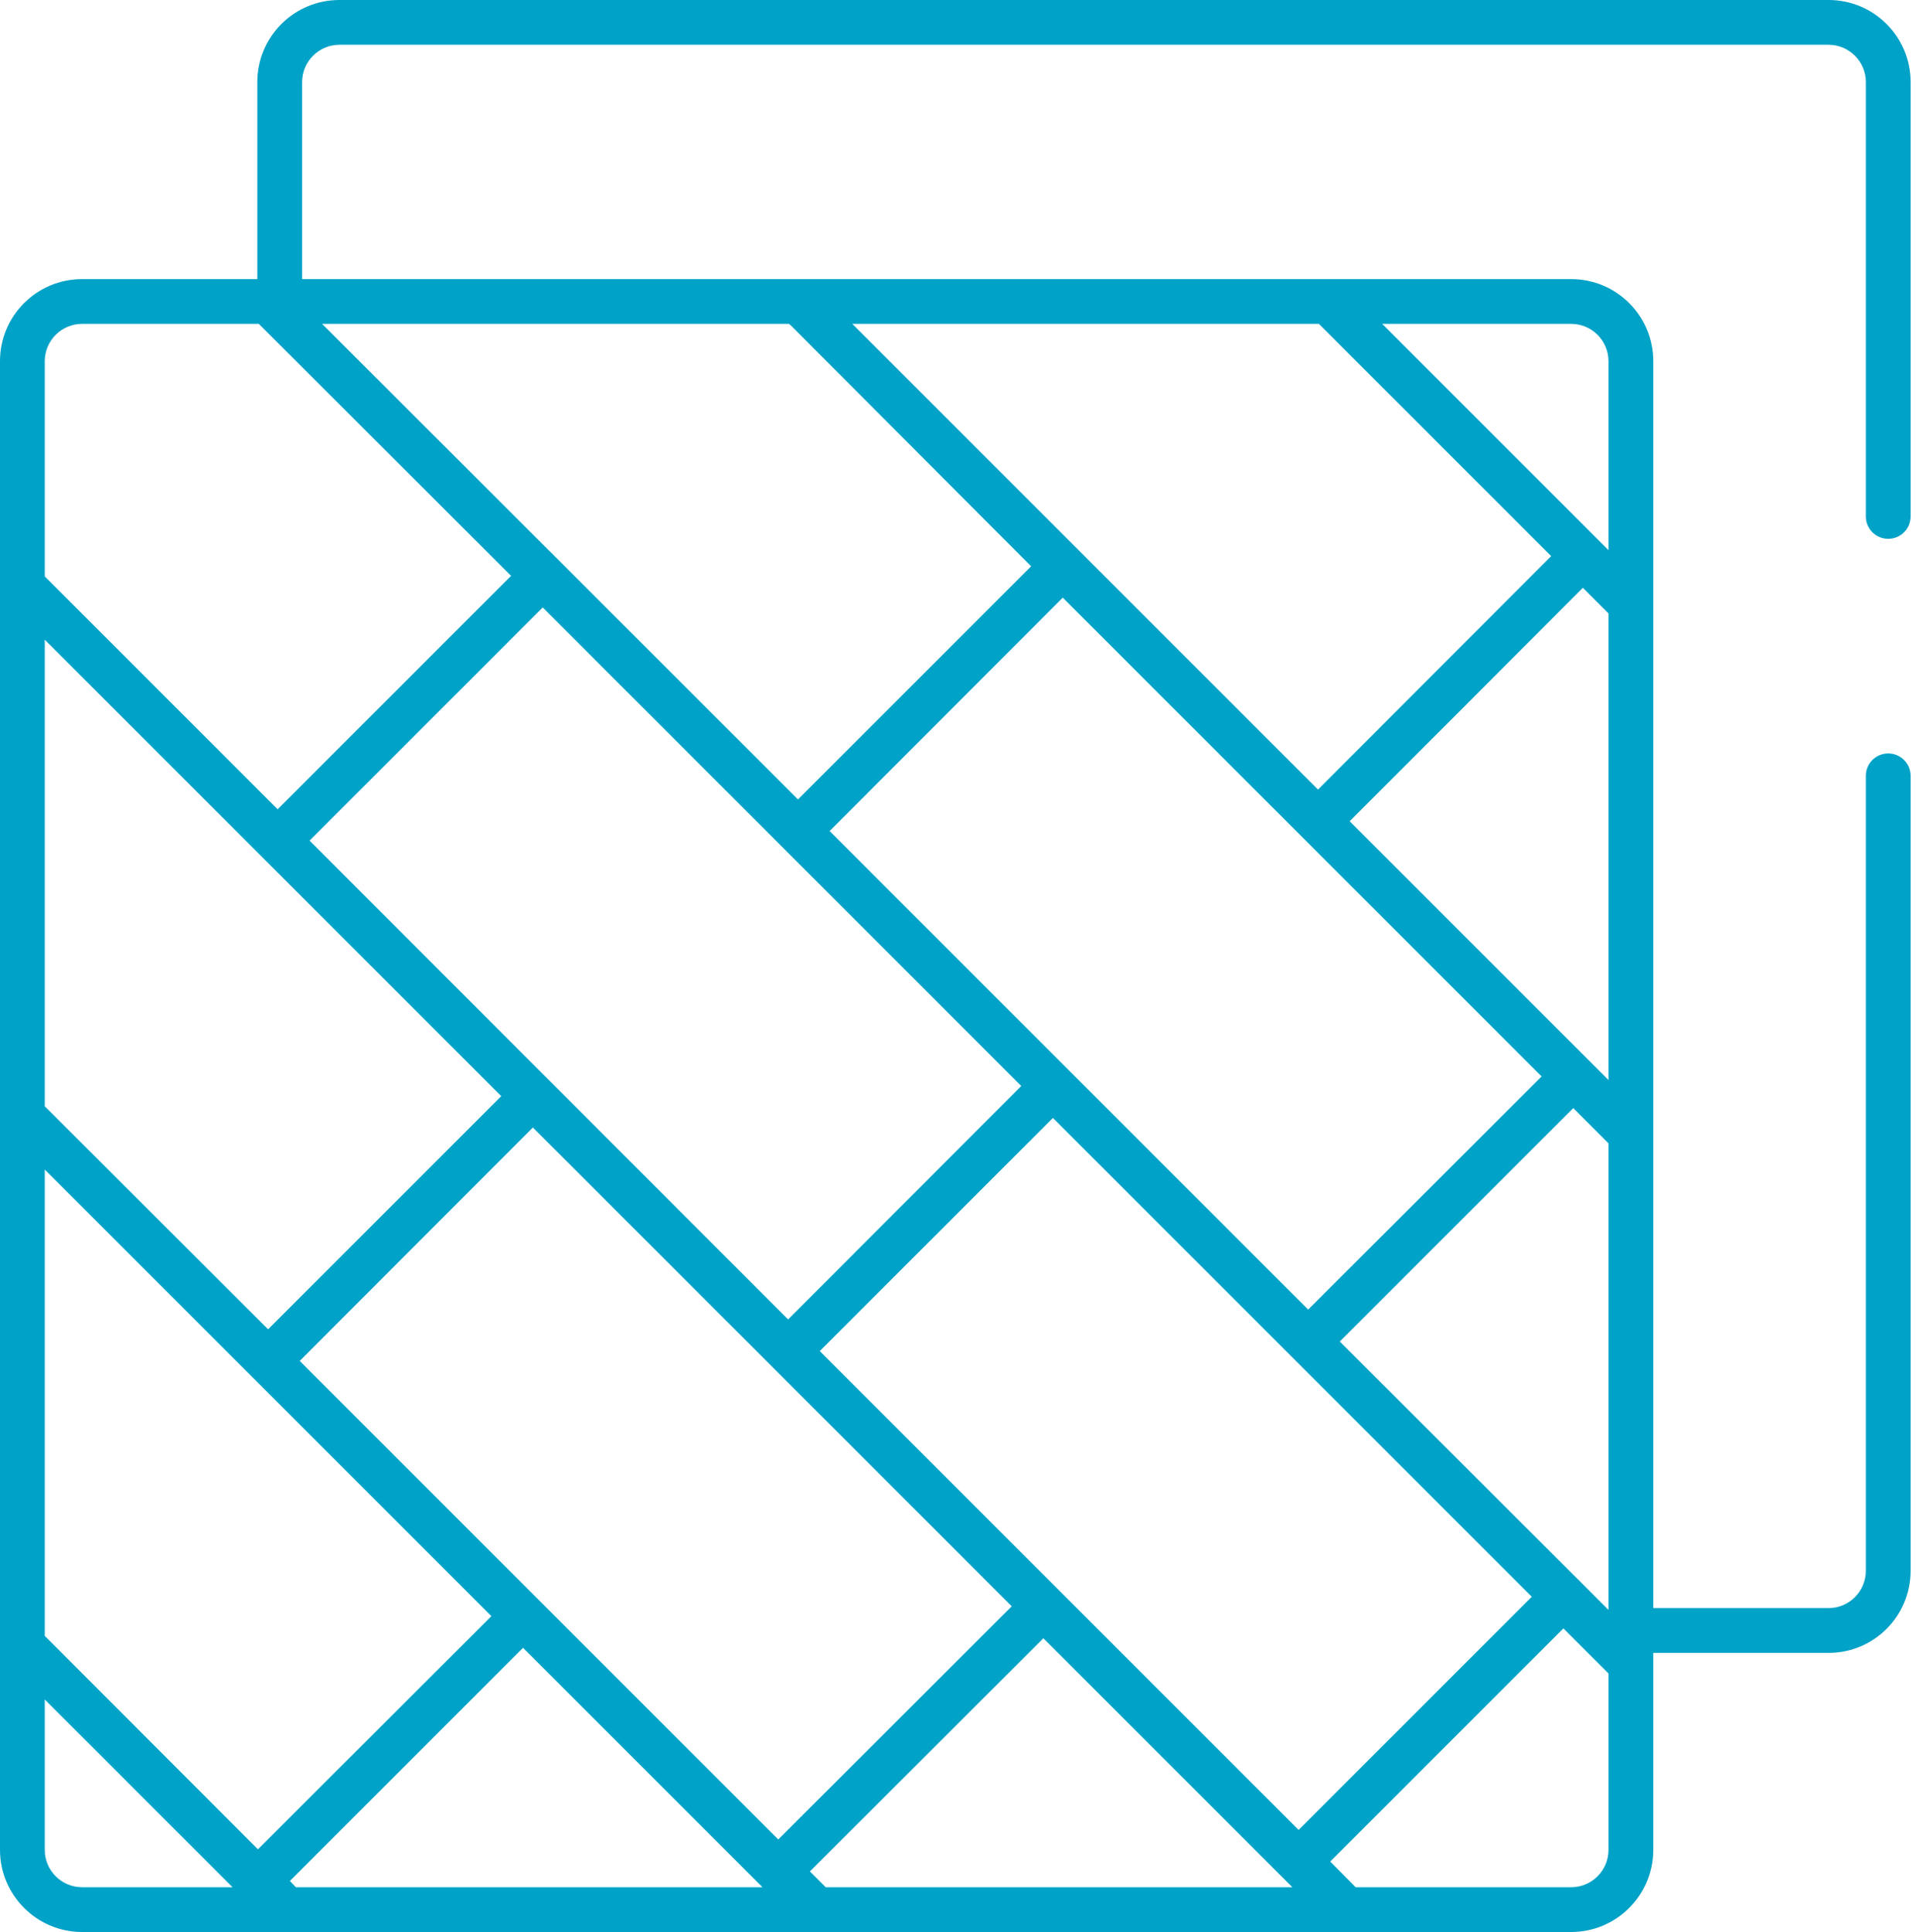 <svg width="119" height="120" viewBox="0 0 119 120" fill="none" xmlns="http://www.w3.org/2000/svg">
<path d="M117.274 33.467C118.034 33.467 118.665 32.855 118.665 32.077V5.099C118.665 2.281 116.385 0 113.566 0H21.081C18.263 0 15.982 2.281 15.982 5.099V17.336H5.099C2.281 17.336 0 19.617 0 22.435V114.901C0 117.701 2.281 120 5.099 120H97.583C100.402 120 102.682 117.701 102.682 114.901V102.664H113.566C116.385 102.664 118.665 100.383 118.665 97.565V48.189C118.665 47.41 118.034 46.798 117.274 46.798C116.514 46.798 115.884 47.41 115.884 48.189V97.565C115.884 98.844 114.845 99.882 113.566 99.882H102.682V22.435C102.682 19.617 100.402 17.336 97.583 17.336H18.764V5.099C18.764 3.819 19.802 2.781 21.081 2.781H113.566C114.845 2.781 115.884 3.819 115.884 5.099V32.077C115.884 32.855 116.514 33.467 117.274 33.467ZM2.781 39.734L31.131 68.084L16.65 82.565L2.781 68.714V39.734ZM63.43 67.454C61.949 68.937 68.794 62.083 48.949 81.953L19.227 52.212L33.708 37.731C40.261 44.285 46.145 50.168 63.43 67.454ZM51.527 51.619L66.007 37.12L95.748 66.86L81.248 81.341C74.695 74.788 68.812 68.904 51.527 51.619ZM5.099 117.219C3.819 117.219 2.781 116.18 2.781 114.901V105.556L14.444 117.219H5.099ZM2.781 101.607V72.645L30.519 100.383C29.037 101.864 35.89 95.019 16.02 114.864L2.781 101.607ZM18.374 117.219L18.004 116.83L32.485 102.349L47.355 117.219H18.374ZM18.616 84.53L33.096 70.031C38.5 75.434 28.735 65.669 62.837 99.771C61.354 101.252 68.207 94.407 48.337 114.252L18.616 84.53ZM51.285 117.219L50.303 116.236C70.173 96.391 63.32 103.236 64.802 101.755L80.266 117.219H51.285ZM50.915 83.918L65.396 69.438C98.892 102.934 91.46 95.502 95.136 99.178L80.655 113.659C70.255 103.259 61.315 94.318 50.915 83.918ZM99.901 114.901C99.901 116.18 98.863 117.219 97.583 117.219H84.196L82.62 115.624L97.101 101.143L99.901 103.943V114.901ZM99.901 99.994C95.492 95.589 87.648 87.754 83.214 83.325L97.713 68.826L99.901 71.013V99.994ZM99.901 67.083C74.805 41.987 87.603 54.785 83.826 51.008L91.075 43.758L98.307 36.508L99.901 38.102V67.083ZM97.583 20.117C98.863 20.117 99.901 21.156 99.901 22.435V34.172L85.847 20.117H97.583ZM81.916 20.117L96.341 34.542L81.86 49.042L52.936 20.117H81.916ZM49.005 20.117L49.135 20.229L64.042 35.173L49.561 49.654C47.256 47.34 23.878 23.985 20.006 20.117L49.005 20.117ZM31.743 35.766L17.243 50.266L2.781 35.803V22.435C2.781 21.156 3.819 20.117 5.099 20.117H16.075C37.546 41.563 30.14 34.166 31.743 35.766Z" fill="#00A2C7"/>
</svg>
